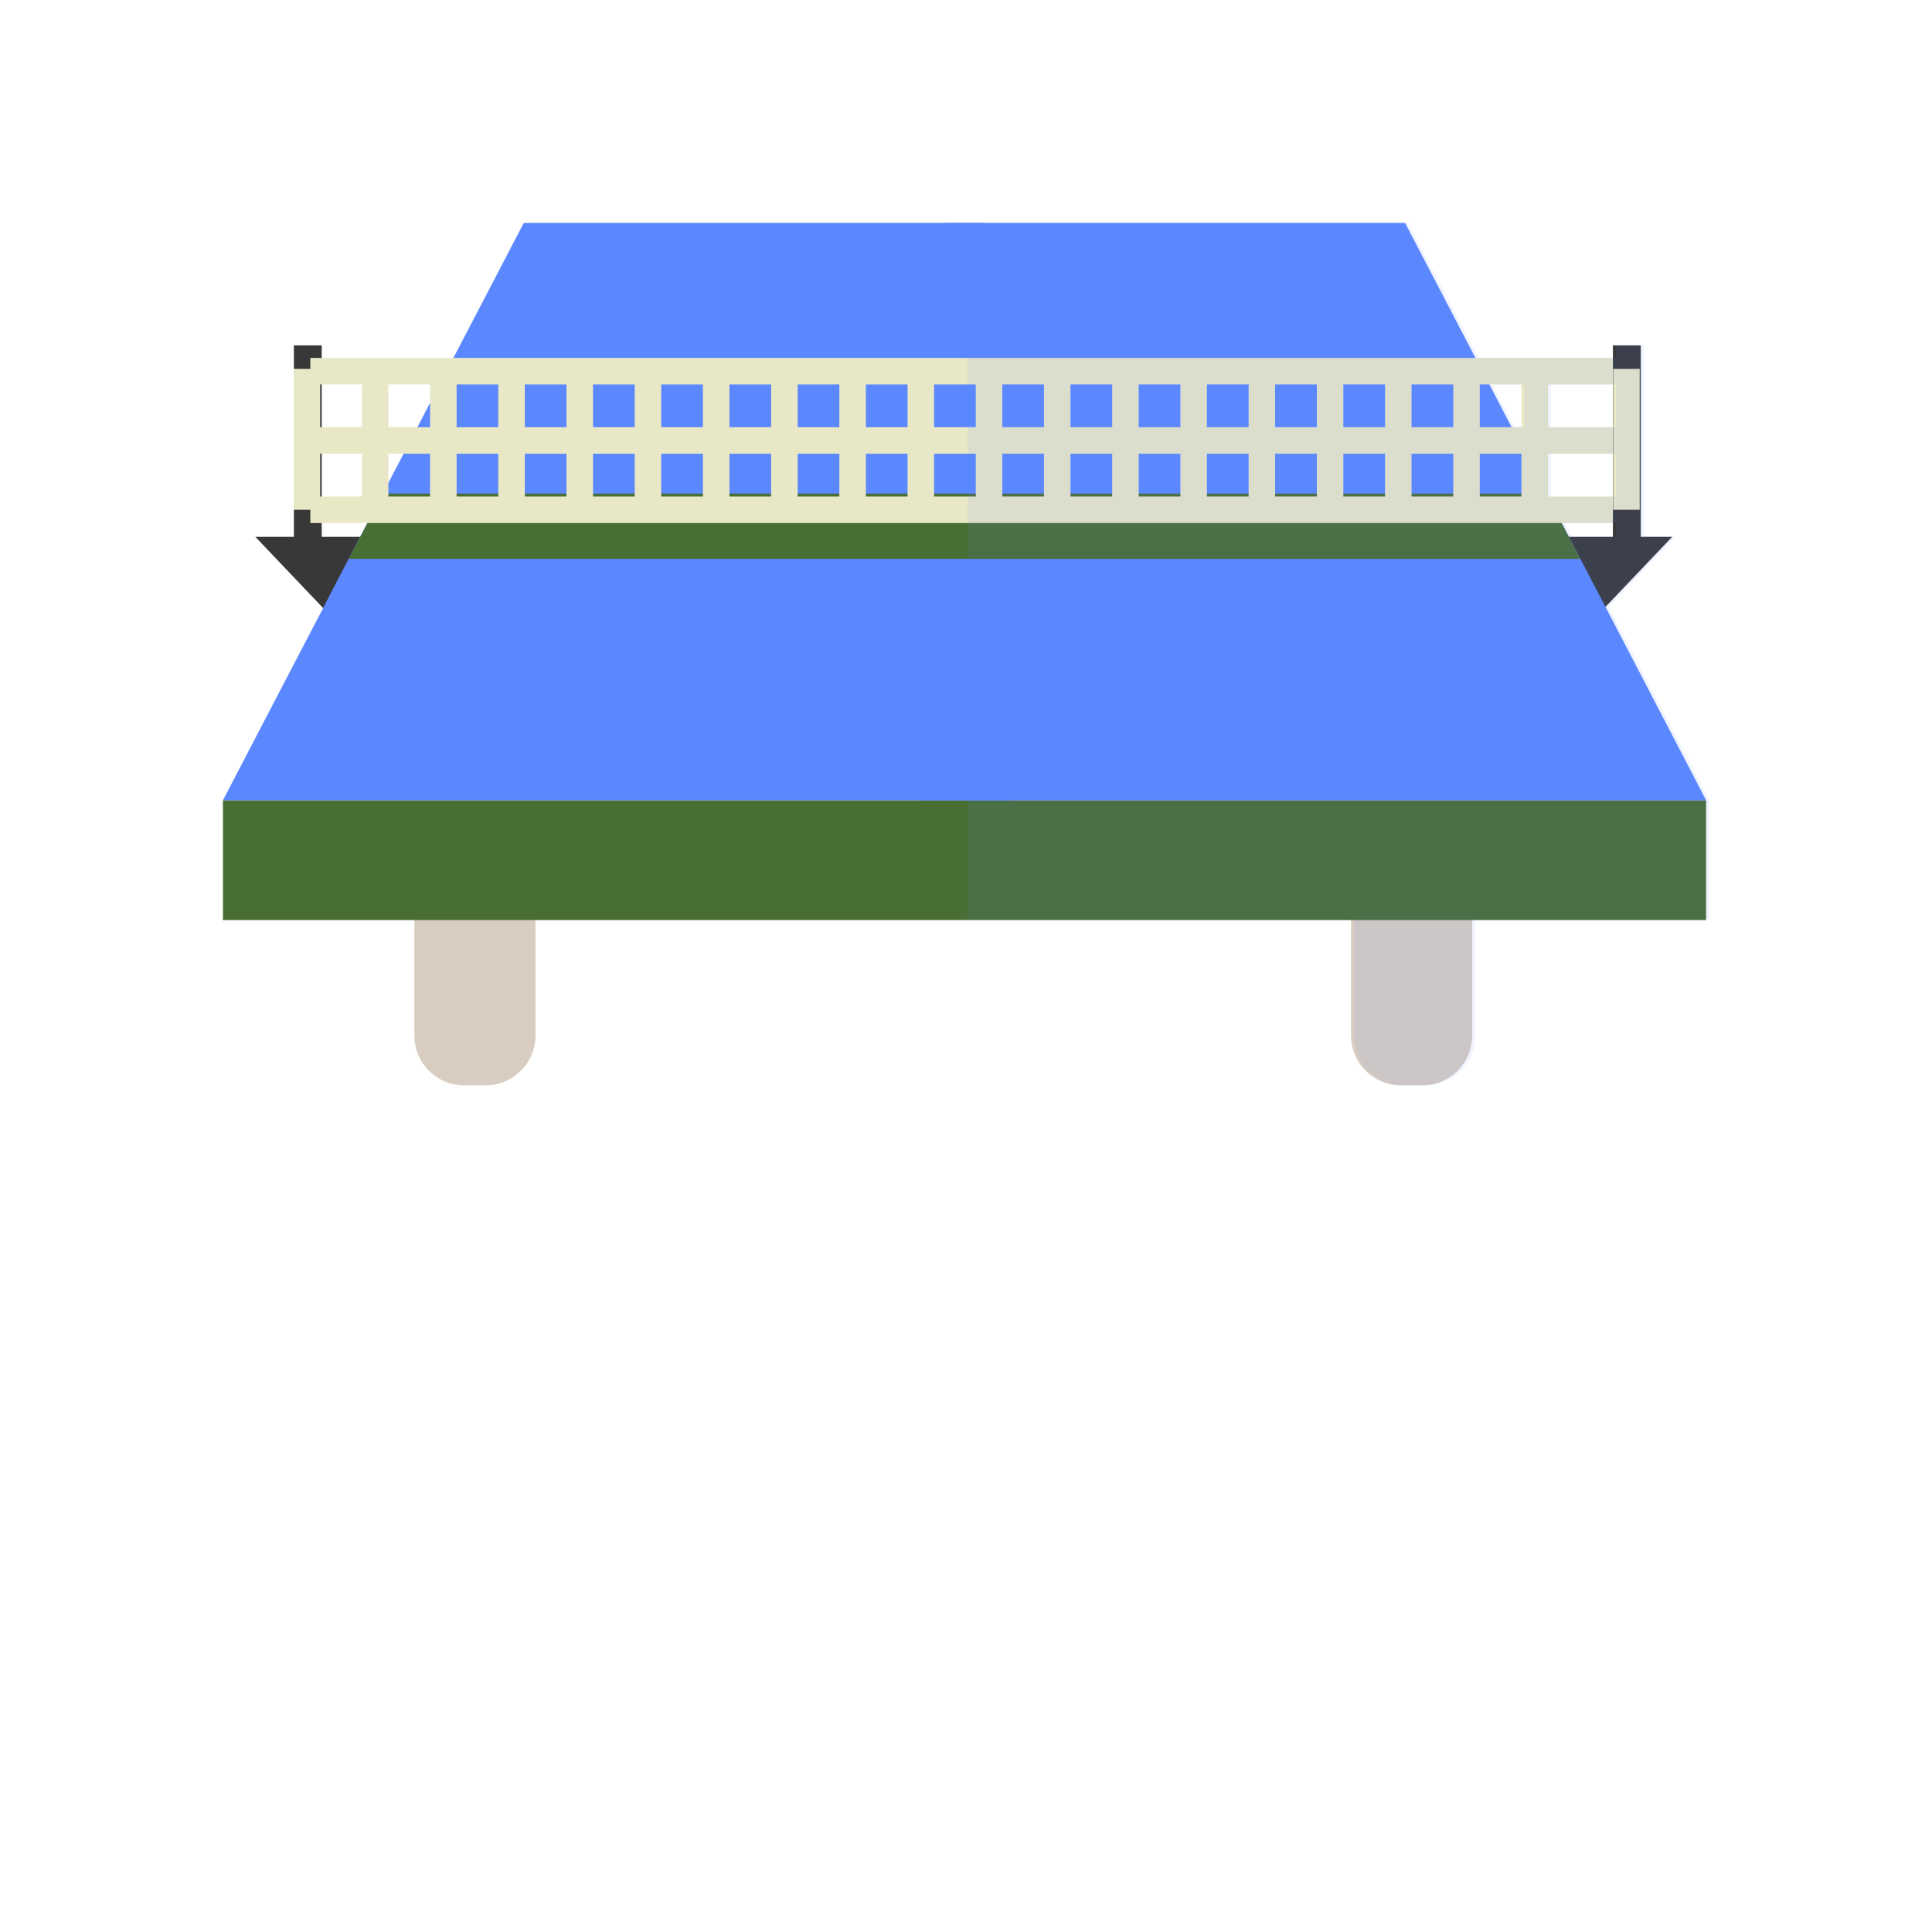 <!DOCTYPE svg PUBLIC "-//W3C//DTD SVG 1.1//EN" "http://www.w3.org/Graphics/SVG/1.1/DTD/svg11.dtd">
<!-- Uploaded to: SVG Repo, www.svgrepo.com, Transformed by: SVG Repo Mixer Tools -->
<svg version="1.1" id="_x36_" xmlns="http://www.w3.org/2000/svg" xmlns:xlink="http://www.w3.org/1999/xlink" viewBox="-76.8 -76.8 665.60 665.60" xml:space="preserve" width="64px" height="64px" fill="#5b87ff">
<g id="SVGRepo_bgCarrier" stroke-width="0"/>
<g id="SVGRepo_tracerCarrier" stroke-linecap="round" stroke-linejoin="round"/>
<g id="SVGRepo_iconCarrier"> <g> <g> <path style="fill:#383838;" d="M51.978,108.15c-6.233,0-40.8,0-40.8,0l30.034,31.566L51.978,108.15z"/> <path style="fill:#383838;" d="M458.455,108.15c6.238,0,40.829,0,40.829,0l-30.055,31.566L458.455,108.15z"/> <g> <g> <path style="fill-rule:evenodd;clip-rule:evenodd;fill:#D8CDC0;" d="M90.615,297.098h-7.592 c-9.385,0-17.063-7.678-17.063-17.063v-51.088c0-9.385,7.678-17.063,17.063-17.063h7.592c9.385,0,17.063,7.678,17.063,17.063 v51.088C107.678,289.419,100,297.098,90.615,297.098z"/> <path style="fill-rule:evenodd;clip-rule:evenodd;fill:#D8CDC0;" d="M413.298,297.098h-7.592 c-9.385,0-17.063-7.678-17.063-17.063v-51.088c0-9.385,7.678-17.063,17.063-17.063h7.592c9.385,0,17.063,7.678,17.063,17.063 v51.088C430.361,289.419,422.682,297.098,413.298,297.098z"/> </g> <rect y="198.911" style="fill-rule:evenodd;clip-rule:evenodd;fill:#496E33;" width="510.975" height="41.261"/> <polygon style="fill-rule:evenodd;clip-rule:evenodd;fill:#5b87ff;" points="510.975,198.911 0,198.911 26.275,148.473 34.527,132.695 34.527,132.629 43.307,115.729 47.268,108.137 47.797,107.146 49.777,103.383 52.154,98.828 54.53,94.273 55.058,93.283 56.973,89.586 58.491,86.681 62.255,79.485 67.008,70.374 71.365,61.991 74.666,55.653 77.438,50.305 79.419,46.476 103.647,0 407.262,0 417.825,20.267 431.491,46.476 436.31,55.653 443.968,70.374 447.335,76.778 448.721,79.485 452.484,86.681 455.917,93.283 456.445,94.273 456.511,94.405 461.198,103.383 463.179,107.146 463.707,108.137 467.668,115.729 476.316,132.299 "/> <polygon style="fill-rule:evenodd;clip-rule:evenodd;fill:#5b87ff;" points="30.114,180.648 114.754,18.259 396.21,18.259 480.871,180.648 "/> <polygon style="fill-rule:evenodd;clip-rule:evenodd;fill:#5b87ff;" points="270.738,198.911 240.237,198.911 241.03,180.624 243.803,115.729 244.331,103.383 244.529,98.828 244.727,94.273 244.793,93.283 244.991,87.869 245.321,79.485 245.717,70.374 246.377,55.653 246.774,46.476 247.962,18.287 248.754,0 262.221,0 263.014,18.287 264.202,46.476 264.4,50.305 264.598,55.653 265.258,70.374 265.654,79.485 266.183,93.283 266.249,94.273 266.447,98.828 266.645,103.383 267.173,115.729 269.945,180.624 "/> </g> <polygon style="fill-rule:evenodd;clip-rule:evenodd;fill:#496E33;" points="467.667,115.759 43.319,115.759 47.826,107.142 55.073,93.257 455.914,93.257 463.16,107.142 "/> <g> <rect x="47.869" y="50.281" style="fill:#E9E8C6;" width="9.135" height="48.538"/> </g> <g> <rect x="71.369" y="50.281" style="fill:#E9E8C6;" width="9.135" height="48.538"/> </g> <g> <rect x="94.87" y="50.281" style="fill:#E9E8C6;" width="9.135" height="48.538"/> </g> <g> <rect x="118.37" y="50.281" style="fill:#E9E8C6;" width="9.135" height="48.538"/> </g> <g> <rect x="141.868" y="50.281" style="fill:#E9E8C6;" width="9.135" height="48.538"/> </g> <g> <rect x="165.368" y="50.281" style="fill:#E9E8C6;" width="9.135" height="48.538"/> </g> <g> <g> <rect x="188.869" y="50.281" style="fill:#E9E8C6;" width="9.135" height="48.538"/> </g> </g> <g> <g> <rect x="212.369" y="50.281" style="fill:#E9E8C6;" width="9.135" height="48.538"/> </g> </g> <g> <g> <rect x="235.867" y="50.281" style="fill:#E9E8C6;" width="9.135" height="48.538"/> </g> </g> <g> <g> <rect x="259.367" y="50.281" style="fill:#E9E8C6;" width="9.135" height="48.538"/> </g> </g> <g> <rect x="282.867" y="50.281" style="fill:#E9E8C6;" width="9.135" height="48.538"/> </g> <g> <rect x="306.368" y="50.281" style="fill:#E9E8C6;" width="9.135" height="48.538"/> </g> <g> <rect x="329.865" y="50.281" style="fill:#E9E8C6;" width="9.135" height="48.538"/> </g> <g> <rect x="353.366" y="50.281" style="fill:#E9E8C6;" width="9.135" height="48.538"/> </g> <g> <rect x="376.866" y="50.281" style="fill:#E9E8C6;" width="9.135" height="48.538"/> </g> <g> <rect x="400.367" y="50.281" style="fill:#E9E8C6;" width="9.135" height="48.538"/> </g> <g> <rect x="423.864" y="50.281" style="fill:#E9E8C6;" width="9.135" height="48.538"/> </g> <g> <rect x="447.365" y="50.281" style="fill:#E9E8C6;" width="9.135" height="48.538"/> </g> <rect x="24.449" y="42.189" style="fill:#383838;" width="9.589" height="76.236"/> <g> <rect x="24.372" y="50.281" style="fill:#E9E8C6;" width="9.135" height="48.538"/> </g> <g> <g> <rect x="30.114" y="46.508" style="fill:#E9E8C6;" width="450.645" height="9.135"/> </g> </g> <g> <g> <rect x="30.114" y="70.38" style="fill:#E9E8C6;" width="450.645" height="9.135"/> </g> </g> <g> <g> <rect x="30.114" y="94.252" style="fill:#E9E8C6;" width="450.645" height="9.135"/> </g> </g> <rect x="478.872" y="42.189" style="fill:#383838;" width="9.595" height="76.236"/> <g> <rect x="478.963" y="50.281" style="fill:#E9E8C6;" width="9.135" height="48.538"/> </g> </g> <path style="opacity:0.1;" d="M477.341,132.299l-0.009-0.017l22.976-24.132c0,0-4.643,0-10.816,0V42.188h-9.595v4.319h-47.366 l-0.016-0.031l-13.665-26.209L408.287,0h-145.04h-6.735v240.172h133.155v39.863c0,9.384,7.678,17.063,17.063,17.063h7.593 c9.384,0,17.062-7.678,17.062-17.063v-39.863H512v-41.261L477.341,132.299z M457.524,55.643h22.373V70.38h-22.373V55.643z M448.389,70.38h-3.393l-0.003-0.005l-7.659-14.722l-0.005-0.01h11.06V70.38z M457.524,79.515h22.373v14.737h-22.373V79.515z M464.732,108.137l-0.529-0.991l-1.898-3.605l-0.081-0.154h17.672v4.763c-5.544,0-11.086,0-15.159,0L464.732,108.137z"/> </g> </g>
</svg>
